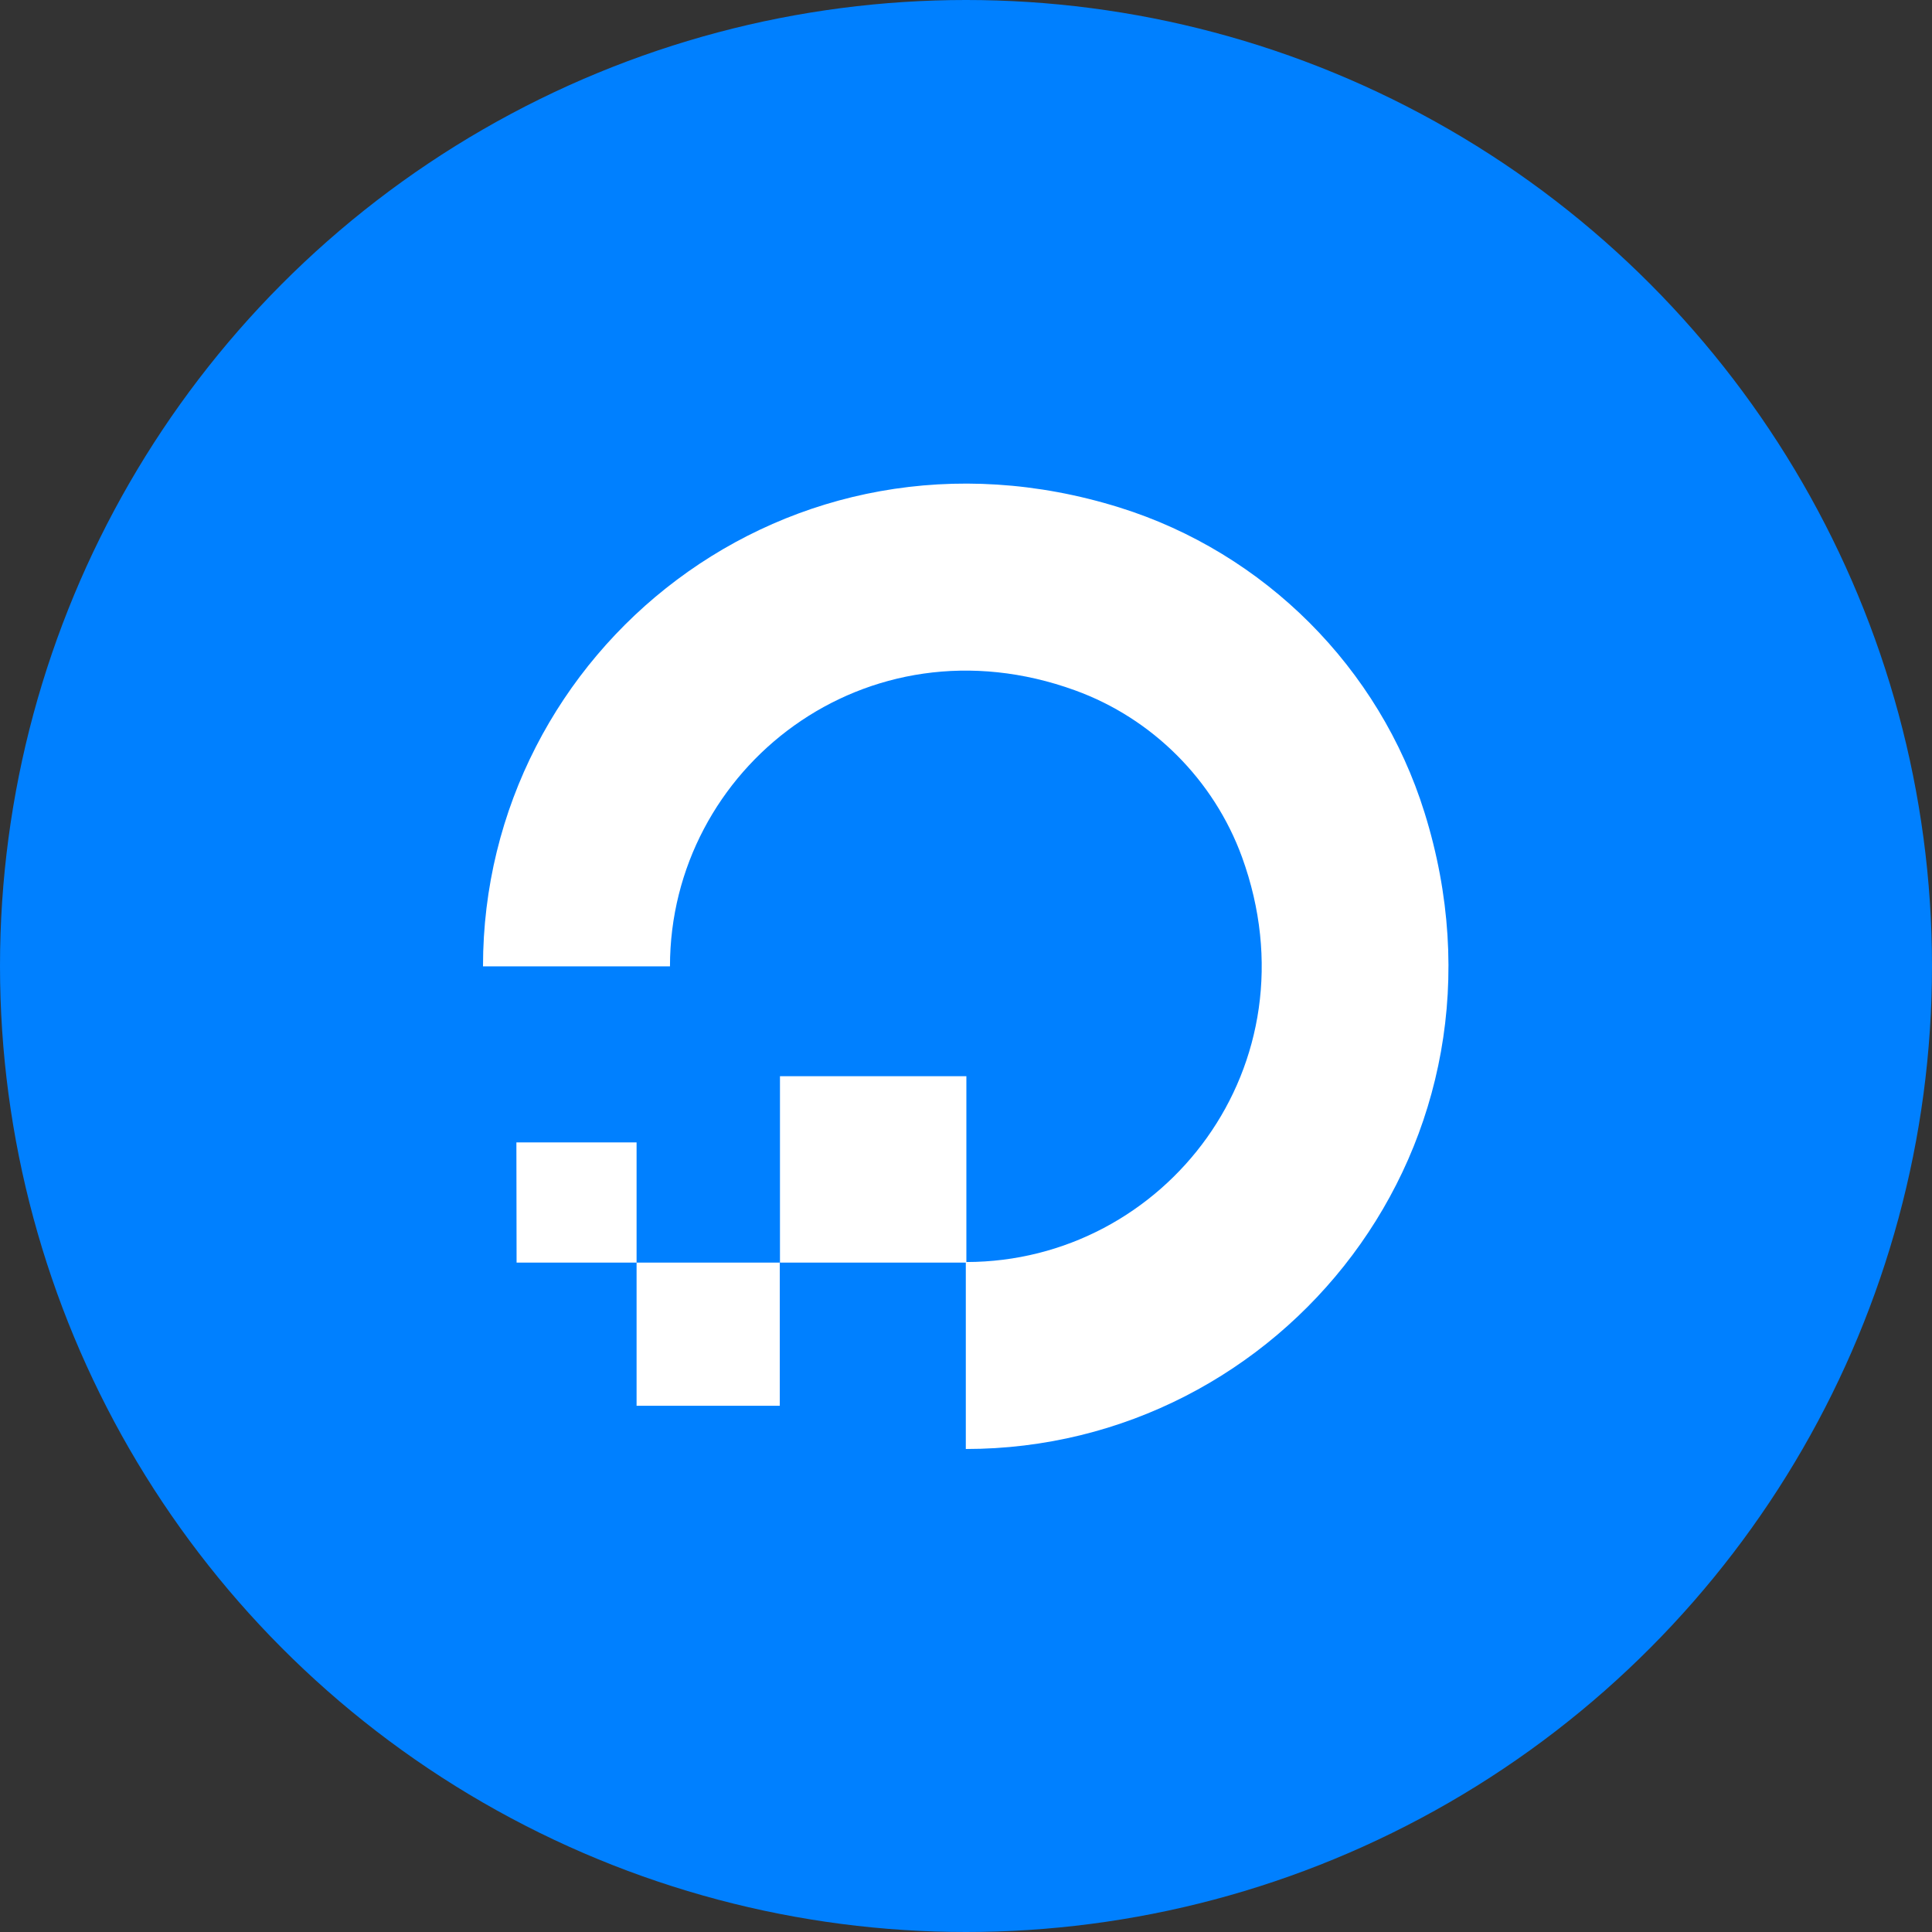 <?xml version="1.0" encoding="utf-8"?><!-- Uploaded to: SVG Repo, www.svgrepo.com, Generator: SVG Repo Mixer Tools -->
<svg width="800px" height="800px" viewBox="0 0 1024 1024" xmlns="http://www.w3.org/2000/svg">
   <rect x="0" y="0" width="1024" height="1024" fill="#333333" stroke="none"/>
   <circle cx="512" cy="512" r="512" style="fill:#0080ff"/>
   <path d="m273.8 669.2-.1-63.7h63.7v63.7h76v-98.8h98.8v98.5c105.1-.1 186.2-104.1 146.1-214.6-14.9-40.9-47.6-73.6-88.5-88.4-110.7-40.2-214.7 41.2-214.7 146.3H256c0-167.5 161.8-298 337.4-243.2 76.8 24 137.7 84.9 161.6 161.6C809.9 606.2 679.4 768 511.9 768v-98.8h-98.6v75.9h-75.9v-75.9h-63.6z" style="fill:#fff"/>
</svg>